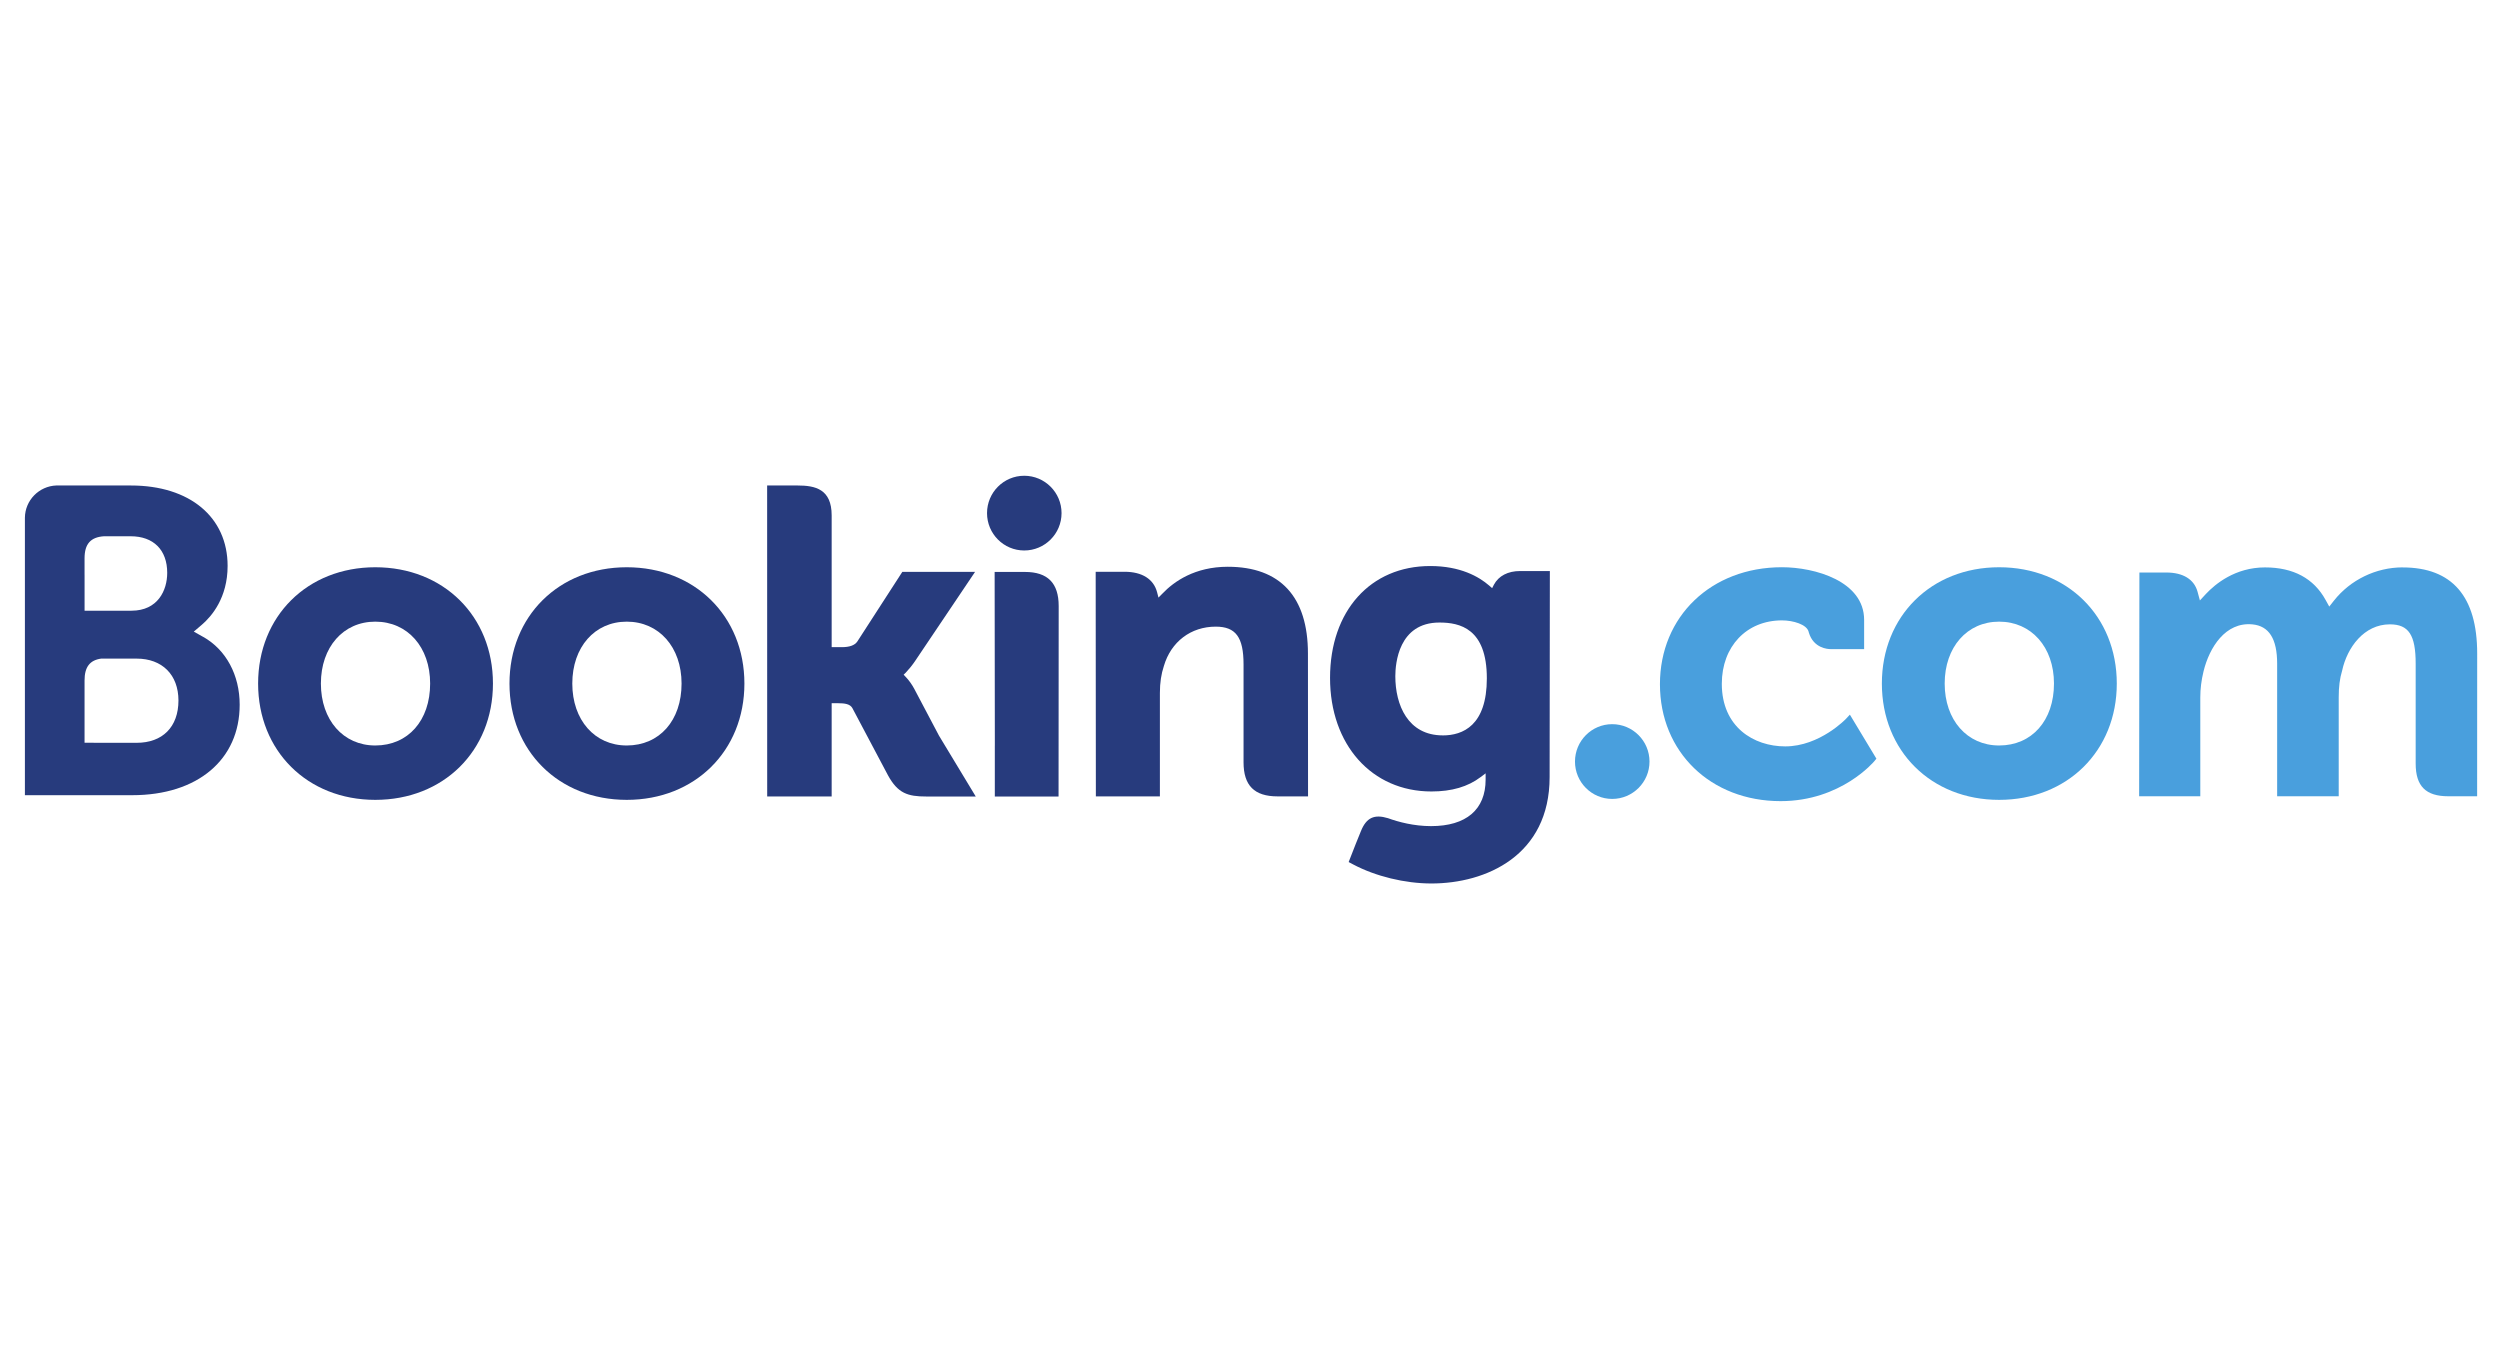 <svg xmlns="http://www.w3.org/2000/svg" xmlns:xlink="http://www.w3.org/1999/xlink" width="720" height="394" viewBox="0 0 720 394" xml:space="preserve"><desc>Created with Fabric.js 3.6.6</desc><defs></defs><g transform="matrix(5.98 0 0 5.98 360.33 195.66)"><g style="">		<g transform="matrix(1.25 0 0 -1.25 -10.93 -8.01)" id="path3372" clip-path="url(#CLIPPATH_5)"><clipPath id="CLIPPATH_5">	<path transform="matrix(1 0 0 1 8.76 -6.26) translate(-636.75, -20.95)" id="path3370" clip-path="url(#undefined)" d="m 589.5 12.937 l 94.5 0 l 0 16.034 l -94.5 0 l 0 -16.034 z" stroke-linecap="round"></path></clipPath><path style="stroke: none; stroke-width: 1; stroke-dasharray: none; stroke-linecap: butt; stroke-dashoffset: 0; stroke-linejoin: miter; stroke-miterlimit: 4; fill: rgb(39,59,125); fill-rule: nonzero; opacity: 1;" transform=" translate(-627.99, -27.22)" d="m 626.558 27.217 c 0 0.796 0.642 1.44 1.433 1.44 c 0.793 0 1.438 -0.644 1.438 -1.44 c 0 -0.795 -0.645 -1.439 -1.438 -1.439 c -0.791 0 -1.433 0.644 -1.433 1.439" stroke-linecap="round"></path></g>		<g transform="matrix(1.25 0 0 -1.25 17.39 3.96)" id="path3374" clip-path="url(#CLIPPATH_6)"><clipPath id="CLIPPATH_6">	<path transform="matrix(1 0 0 1 -13.9 3.31) translate(-636.75, -20.95)" id="path3370" clip-path="url(#undefined)" d="m 589.5 12.937 l 94.5 0 l 0 16.034 l -94.5 0 l 0 -16.034 z" stroke-linecap="round"></path></clipPath><path style="stroke: none; stroke-width: 1; stroke-dasharray: none; stroke-linecap: butt; stroke-dashoffset: 0; stroke-linejoin: miter; stroke-miterlimit: 4; fill: rgb(73,159,221); fill-rule: nonzero; opacity: 1;" transform=" translate(-650.65, -17.64)" d="m 649.215 17.641 c 0 0.796 0.642 1.441 1.433 1.441 c 0.793 0 1.438 -0.644 1.438 -1.441 c 0 -0.794 -0.645 -1.439 -1.438 -1.439 c -0.791 0 -1.433 0.645 -1.433 1.439" stroke-linecap="round"></path></g>		<g transform="matrix(1.25 0 0 -1.25 -42.17 0.2)" id="path3376" clip-path="url(#CLIPPATH_7)"><clipPath id="CLIPPATH_7">	<path transform="matrix(1 0 0 1 33.75 0.31) translate(-636.75, -20.95)" id="path3370" clip-path="url(#undefined)" d="m 589.5 12.937 l 94.5 0 l 0 16.034 l -94.5 0 l 0 -16.034 z" stroke-linecap="round"></path></clipPath><path style="stroke: none; stroke-width: 1; stroke-dasharray: none; stroke-linecap: butt; stroke-dashoffset: 0; stroke-linejoin: miter; stroke-miterlimit: 4; fill: rgb(39,59,125); fill-rule: nonzero; opacity: 1;" transform=" translate(-603, -20.65)" d="m 602.991 18.263 c -1.237 0 -2.096 0.982 -2.096 2.386 c 0 1.403 0.859 2.385 2.096 2.385 c 1.244 0 2.113 -0.982 2.113 -2.385 c 0 -1.426 -0.851 -2.386 -2.113 -2.386 z m 0 6.867 c -2.616 0 -4.515 -1.885 -4.515 -4.481 c 0 -2.596 1.899 -4.481 4.515 -4.481 c 2.626 0 4.533 1.885 4.533 4.481 c 0 2.596 -1.907 4.481 -4.533 4.481" stroke-linecap="round"></path></g>		<g transform="matrix(1.25 0 0 -1.25 -18.28 -1.85)" id="path3378" clip-path="url(#CLIPPATH_8)"><clipPath id="CLIPPATH_8">	<path transform="matrix(1 0 0 1 14.63 -1.34) translate(-636.75, -20.95)" id="path3370" clip-path="url(#undefined)" d="m 589.5 12.937 l 94.5 0 l 0 16.034 l -94.5 0 l 0 -16.034 z" stroke-linecap="round"></path></clipPath><path style="stroke: none; stroke-width: 1; stroke-dasharray: none; stroke-linecap: butt; stroke-dashoffset: 0; stroke-linejoin: miter; stroke-miterlimit: 4; fill: rgb(39,59,125); fill-rule: nonzero; opacity: 1;" transform=" translate(-622.12, -22.29)" d="m 623.777 20.424 c -0.102 0.191 -0.218 0.353 -0.343 0.482 l -0.079 0.084 l 0.083 0.08 c 0.12 0.127 0.243 0.277 0.361 0.451 l 2.309 3.432 l -2.803 0 l -1.735 -2.685 c -0.098 -0.144 -0.296 -0.217 -0.593 -0.217 l -0.395 0 l 0 5.076 c 0 1.015 -0.632 1.153 -1.316 1.153 l -1.17 0 l 0.002 -11.982 l 2.484 0 l 0 3.594 l 0.233 0 c 0.283 0 0.476 -0.033 0.564 -0.187 l 1.37 -2.586 c 0.383 -0.702 0.764 -0.822 1.482 -0.822 l 1.903 0 l -1.417 2.345 l -0.94 1.78" stroke-linecap="round"></path></g>		<g transform="matrix(1.25 0 0 -1.25 -2.38 0.1)" id="path3380" clip-path="url(#CLIPPATH_9)"><clipPath id="CLIPPATH_9">	<path transform="matrix(1 0 0 1 1.92 0.23) translate(-636.75, -20.95)" id="path3370" clip-path="url(#undefined)" d="m 589.5 12.937 l 94.5 0 l 0 16.034 l -94.5 0 l 0 -16.034 z" stroke-linecap="round"></path></clipPath><path style="stroke: none; stroke-width: 1; stroke-dasharray: none; stroke-linecap: butt; stroke-dashoffset: 0; stroke-linejoin: miter; stroke-miterlimit: 4; fill: rgb(39,59,125); fill-rule: nonzero; opacity: 1;" transform=" translate(-634.83, -20.73)" d="m 635.835 25.149 c -1.263 0 -2.069 -0.561 -2.521 -1.036 l -0.151 -0.152 l -0.053 0.207 c -0.133 0.508 -0.58 0.788 -1.253 0.788 l -1.113 0 l 0.007 -8.654 l 2.467 0 l 0 3.988 c 0 0.39 0.051 0.728 0.154 1.037 c 0.275 0.934 1.04 1.515 1.998 1.515 c 0.77 0 1.071 -0.406 1.071 -1.456 l 0 -3.769 c 0 -0.896 0.414 -1.315 1.311 -1.315 l 1.174 0 l -0.004 5.504 c 0 2.187 -1.067 3.343 -3.086 3.343" stroke-linecap="round"></path></g>		<g transform="matrix(1.25 0 0 -1.25 -10.81 0.23)" id="path3382" clip-path="url(#CLIPPATH_10)"><clipPath id="CLIPPATH_10">	<path transform="matrix(1 0 0 1 8.66 0.33) translate(-636.75, -20.95)" id="path3370" clip-path="url(#undefined)" d="m 589.5 12.937 l 94.5 0 l 0 16.034 l -94.5 0 l 0 -16.034 z" stroke-linecap="round"></path></clipPath><path style="stroke: none; stroke-width: 1; stroke-dasharray: none; stroke-linecap: butt; stroke-dashoffset: 0; stroke-linejoin: miter; stroke-miterlimit: 4; fill: rgb(39,59,125); fill-rule: nonzero; opacity: 1;" transform=" translate(-628.09, -20.63)" d="m 628.024 24.953 l -1.169 0 l 0.008 -6.691 l -0.001 0 l 0 -1.961 l 1.248 0 c 0.016 0 0.028 -0.002 0.044 -0.002 l 0.581 0.002 l 0.579 0 l 0 0.003 l 0.004 0 l 0.005 7.335 c 0 0.885 -0.423 1.314 -1.298 1.314" stroke-linecap="round"></path></g>		<g transform="matrix(1.25 0 0 -1.25 -30.06 0.2)" id="path3384" clip-path="url(#CLIPPATH_11)"><clipPath id="CLIPPATH_11">	<path transform="matrix(1 0 0 1 24.06 0.31) translate(-636.75, -20.95)" id="path3370" clip-path="url(#undefined)" d="m 589.5 12.937 l 94.5 0 l 0 16.034 l -94.5 0 l 0 -16.034 z" stroke-linecap="round"></path></clipPath><path style="stroke: none; stroke-width: 1; stroke-dasharray: none; stroke-linecap: butt; stroke-dashoffset: 0; stroke-linejoin: miter; stroke-miterlimit: 4; fill: rgb(39,59,125); fill-rule: nonzero; opacity: 1;" transform=" translate(-612.69, -20.65)" d="m 612.681 18.263 c -1.237 0 -2.098 0.982 -2.098 2.386 c 0 1.403 0.861 2.385 2.098 2.385 c 1.241 0 2.112 -0.982 2.112 -2.385 c 0 -1.426 -0.851 -2.386 -2.112 -2.386 z m 0 6.867 c -2.619 0 -4.518 -1.885 -4.518 -4.481 c 0 -2.596 1.899 -4.481 4.518 -4.481 c 2.623 0 4.533 1.885 4.533 4.481 c 0 2.596 -1.91 4.481 -4.533 4.481" stroke-linecap="round"></path></g>		<g transform="matrix(1.25 0 0 -1.25 36.03 0.2)" id="path3406" clip-path="url(#CLIPPATH_12)"><clipPath id="CLIPPATH_12">	<path transform="matrix(1 0 0 1 -28.81 0.31) translate(-636.75, -20.95)" id="path3404" clip-path="url(#undefined)" d="m 589.5 12.937 l 94.5 0 l 0 16.034 l -94.5 0 l 0 -16.034 z" stroke-linecap="round"></path></clipPath><path style="stroke: none; stroke-width: 1; stroke-dasharray: none; stroke-linecap: butt; stroke-dashoffset: 0; stroke-linejoin: miter; stroke-miterlimit: 4; fill: rgb(73,159,221); fill-rule: nonzero; opacity: 1;" transform=" translate(-665.56, -20.65)" d="m 665.555 18.263 c -1.236 0 -2.098 0.982 -2.098 2.386 c 0 1.403 0.862 2.385 2.098 2.385 c 1.241 0 2.113 -0.982 2.113 -2.385 c 0 -1.426 -0.851 -2.386 -2.113 -2.386 z m 0 6.867 c -2.618 0 -4.518 -1.885 -4.518 -4.481 c 0 -2.596 1.899 -4.481 4.518 -4.481 c 2.624 0 4.533 1.885 4.533 4.481 c 0 2.596 -1.909 4.481 -4.533 4.481" stroke-linecap="round"></path></g>		<g transform="matrix(1.25 0 0 -1.25 9.09 2.19)" id="path3408" clip-path="url(#CLIPPATH_13)"><clipPath id="CLIPPATH_13">	<path transform="matrix(1 0 0 1 -7.26 1.9) translate(-636.75, -20.95)" id="path3404" clip-path="url(#undefined)" d="m 589.5 12.937 l 94.5 0 l 0 16.034 l -94.5 0 l 0 -16.034 z" stroke-linecap="round"></path></clipPath><path style="stroke: none; stroke-width: 1; stroke-dasharray: none; stroke-linecap: butt; stroke-dashoffset: 0; stroke-linejoin: miter; stroke-miterlimit: 4; fill: rgb(39,59,125); fill-rule: nonzero; opacity: 1;" transform=" translate(-644.01, -19.05)" d="m 644.122 18.644 c -1.349 0 -1.829 1.177 -1.829 2.279 c 0 0.486 0.123 2.069 1.699 2.069 c 0.783 0 1.827 -0.224 1.827 -2.151 c 0 -1.817 -0.924 -2.198 -1.698 -2.198 z m 2.978 6.332 c -0.468 0 -0.828 -0.187 -1.009 -0.527 l -0.068 -0.132 l -0.114 0.099 c -0.398 0.345 -1.112 0.753 -2.271 0.753 c -2.307 0 -3.86 -1.732 -3.86 -4.311 c 0 -2.575 1.607 -4.375 3.906 -4.375 c 0.785 0 1.406 0.183 1.898 0.556 l 0.19 0.143 l 0 -0.241 c 0 -1.156 -0.748 -1.793 -2.103 -1.793 c -0.658 0 -1.258 0.16 -1.659 0.306 c -0.523 0.158 -0.83 0.027 -1.042 -0.498 l -0.196 -0.484 l -0.277 -0.708 l 0.172 -0.091 c 0.867 -0.46 1.996 -0.735 3.017 -0.735 c 2.101 0 4.554 1.075 4.554 4.101 l 0.009 7.937 l -1.146 0" stroke-linecap="round"></path></g>		<g transform="matrix(1.25 0 0 -1.25 -53.88 -1.88)" id="path3424" clip-path="url(#CLIPPATH_14)"><clipPath id="CLIPPATH_14">	<path transform="matrix(1 0 0 1 43.11 -1.36) translate(-636.75, -20.95)" id="path3422" clip-path="url(#undefined)" d="m 589.5 12.937 l 94.5 0 l 0 16.034 l -94.5 0 l 0 -16.034 z" stroke-linecap="round"></path></clipPath><path style="stroke: none; stroke-width: 1; stroke-dasharray: none; stroke-linecap: butt; stroke-dashoffset: 0; stroke-linejoin: miter; stroke-miterlimit: 4; fill: rgb(39,59,125); fill-rule: nonzero; opacity: 1;" transform=" translate(-593.64, -22.31)" d="m 593.805 18.362 l -2.008 0.002 l 0 2.401 c 0 0.513 0.199 0.78 0.639 0.841 l 1.369 0 c 0.977 0 1.609 -0.616 1.61 -1.614 c -0.001 -1.023 -0.617 -1.63 -1.61 -1.63 z m -2.008 6.476 l 0 0.632 c 0 0.553 0.234 0.816 0.748 0.85 l 1.028 0 c 0.881 0 1.409 -0.527 1.409 -1.41 c 0 -0.673 -0.361 -1.458 -1.377 -1.458 l -1.807 0 l 0 1.386 z m 4.572 -2.396 l -0.363 0.204 l 0.317 0.271 c 0.368 0.317 0.986 1.029 0.986 2.26 c 0 1.883 -1.461 3.099 -3.722 3.099 l -2.58 0 l 0 0.001 l -0.294 0 c -0.67 -0.025 -1.207 -0.57 -1.214 -1.244 l 0 -10.689 l 1.184 0 c 0.003 -0.001 0.004 0 0.005 -0.001 l 2.95 0.001 c 2.513 0 4.136 1.368 4.136 3.487 c 0 1.141 -0.524 2.116 -1.405 2.612" stroke-linecap="round"></path></g>		<g transform="matrix(1.25 0 0 -1.25 50.91 0.12)" id="path3426" clip-path="url(#CLIPPATH_15)"><clipPath id="CLIPPATH_15">	<path transform="matrix(1 0 0 1 -40.72 0.24) translate(-636.75, -20.95)" id="path3422" clip-path="url(#undefined)" d="m 589.5 12.937 l 94.5 0 l 0 16.034 l -94.5 0 l 0 -16.034 z" stroke-linecap="round"></path></clipPath><path style="stroke: none; stroke-width: 1; stroke-dasharray: none; stroke-linecap: butt; stroke-dashoffset: 0; stroke-linejoin: miter; stroke-miterlimit: 4; fill: rgb(73,159,221); fill-rule: nonzero; opacity: 1;" transform=" translate(-677.47, -20.71)" d="m 681.107 25.121 c -1.024 0 -2.013 -0.479 -2.648 -1.283 l -0.179 -0.227 l -0.14 0.253 c -0.457 0.833 -1.243 1.256 -2.337 1.256 c -1.147 0 -1.916 -0.64 -2.273 -1.02 l -0.234 -0.253 l -0.09 0.333 c -0.13 0.479 -0.557 0.743 -1.204 0.743 l -1.037 0 l -0.01 -8.62 l 2.356 0 l 0 3.805 c 0 0.333 0.041 0.663 0.125 1.008 c 0.225 0.919 0.843 1.908 1.882 1.809 c 0.641 -0.061 0.954 -0.556 0.954 -1.513 l 0 -5.11 l 2.372 0 l 0 3.805 c 0 0.417 0.039 0.728 0.133 1.041 c 0.191 0.878 0.836 1.778 1.838 1.778 c 0.725 0 0.994 -0.411 0.994 -1.514 l 0 -3.85 c 0 -0.871 0.389 -1.26 1.259 -1.26 l 1.109 0 l 0.002 5.503 c 0 2.198 -0.968 3.314 -2.873 3.314" stroke-linecap="round"></path></g>		<g transform="matrix(1.25 0 0 -1.25 24.9 0.24)" id="path3428" clip-path="url(#CLIPPATH_16)"><clipPath id="CLIPPATH_16">	<path transform="matrix(1 0 0 1 -19.91 0.34) translate(-636.75, -20.95)" id="path3422" clip-path="url(#undefined)" d="m 589.5 12.937 l 94.5 0 l 0 16.034 l -94.5 0 l 0 -16.034 z" stroke-linecap="round"></path></clipPath><path style="stroke: none; stroke-width: 1; stroke-dasharray: none; stroke-linecap: butt; stroke-dashoffset: 0; stroke-linejoin: miter; stroke-miterlimit: 4; fill: rgb(73,159,221); fill-rule: nonzero; opacity: 1;" transform=" translate(-656.66, -20.61)" d="m 659.673 19.297 c -0.007 -0.009 -1.021 -1.077 -2.355 -1.077 c -1.216 0 -2.444 0.746 -2.444 2.412 c 0 1.438 0.953 2.443 2.316 2.443 c 0.443 0 0.946 -0.159 1.025 -0.425 l 0.012 -0.045 c 0.181 -0.605 0.731 -0.637 0.839 -0.637 l 1.291 -0.001 l 0 1.128 c 0 1.488 -1.893 2.028 -3.167 2.028 c -2.724 0 -4.7 -1.896 -4.7 -4.508 c 0 -2.611 1.955 -4.504 4.65 -4.504 c 2.339 0 3.61 1.537 3.622 1.553 l 0.068 0.083 l -1.022 1.696 l -0.134 -0.143" stroke-linecap="round"></path></g></g></g></svg>